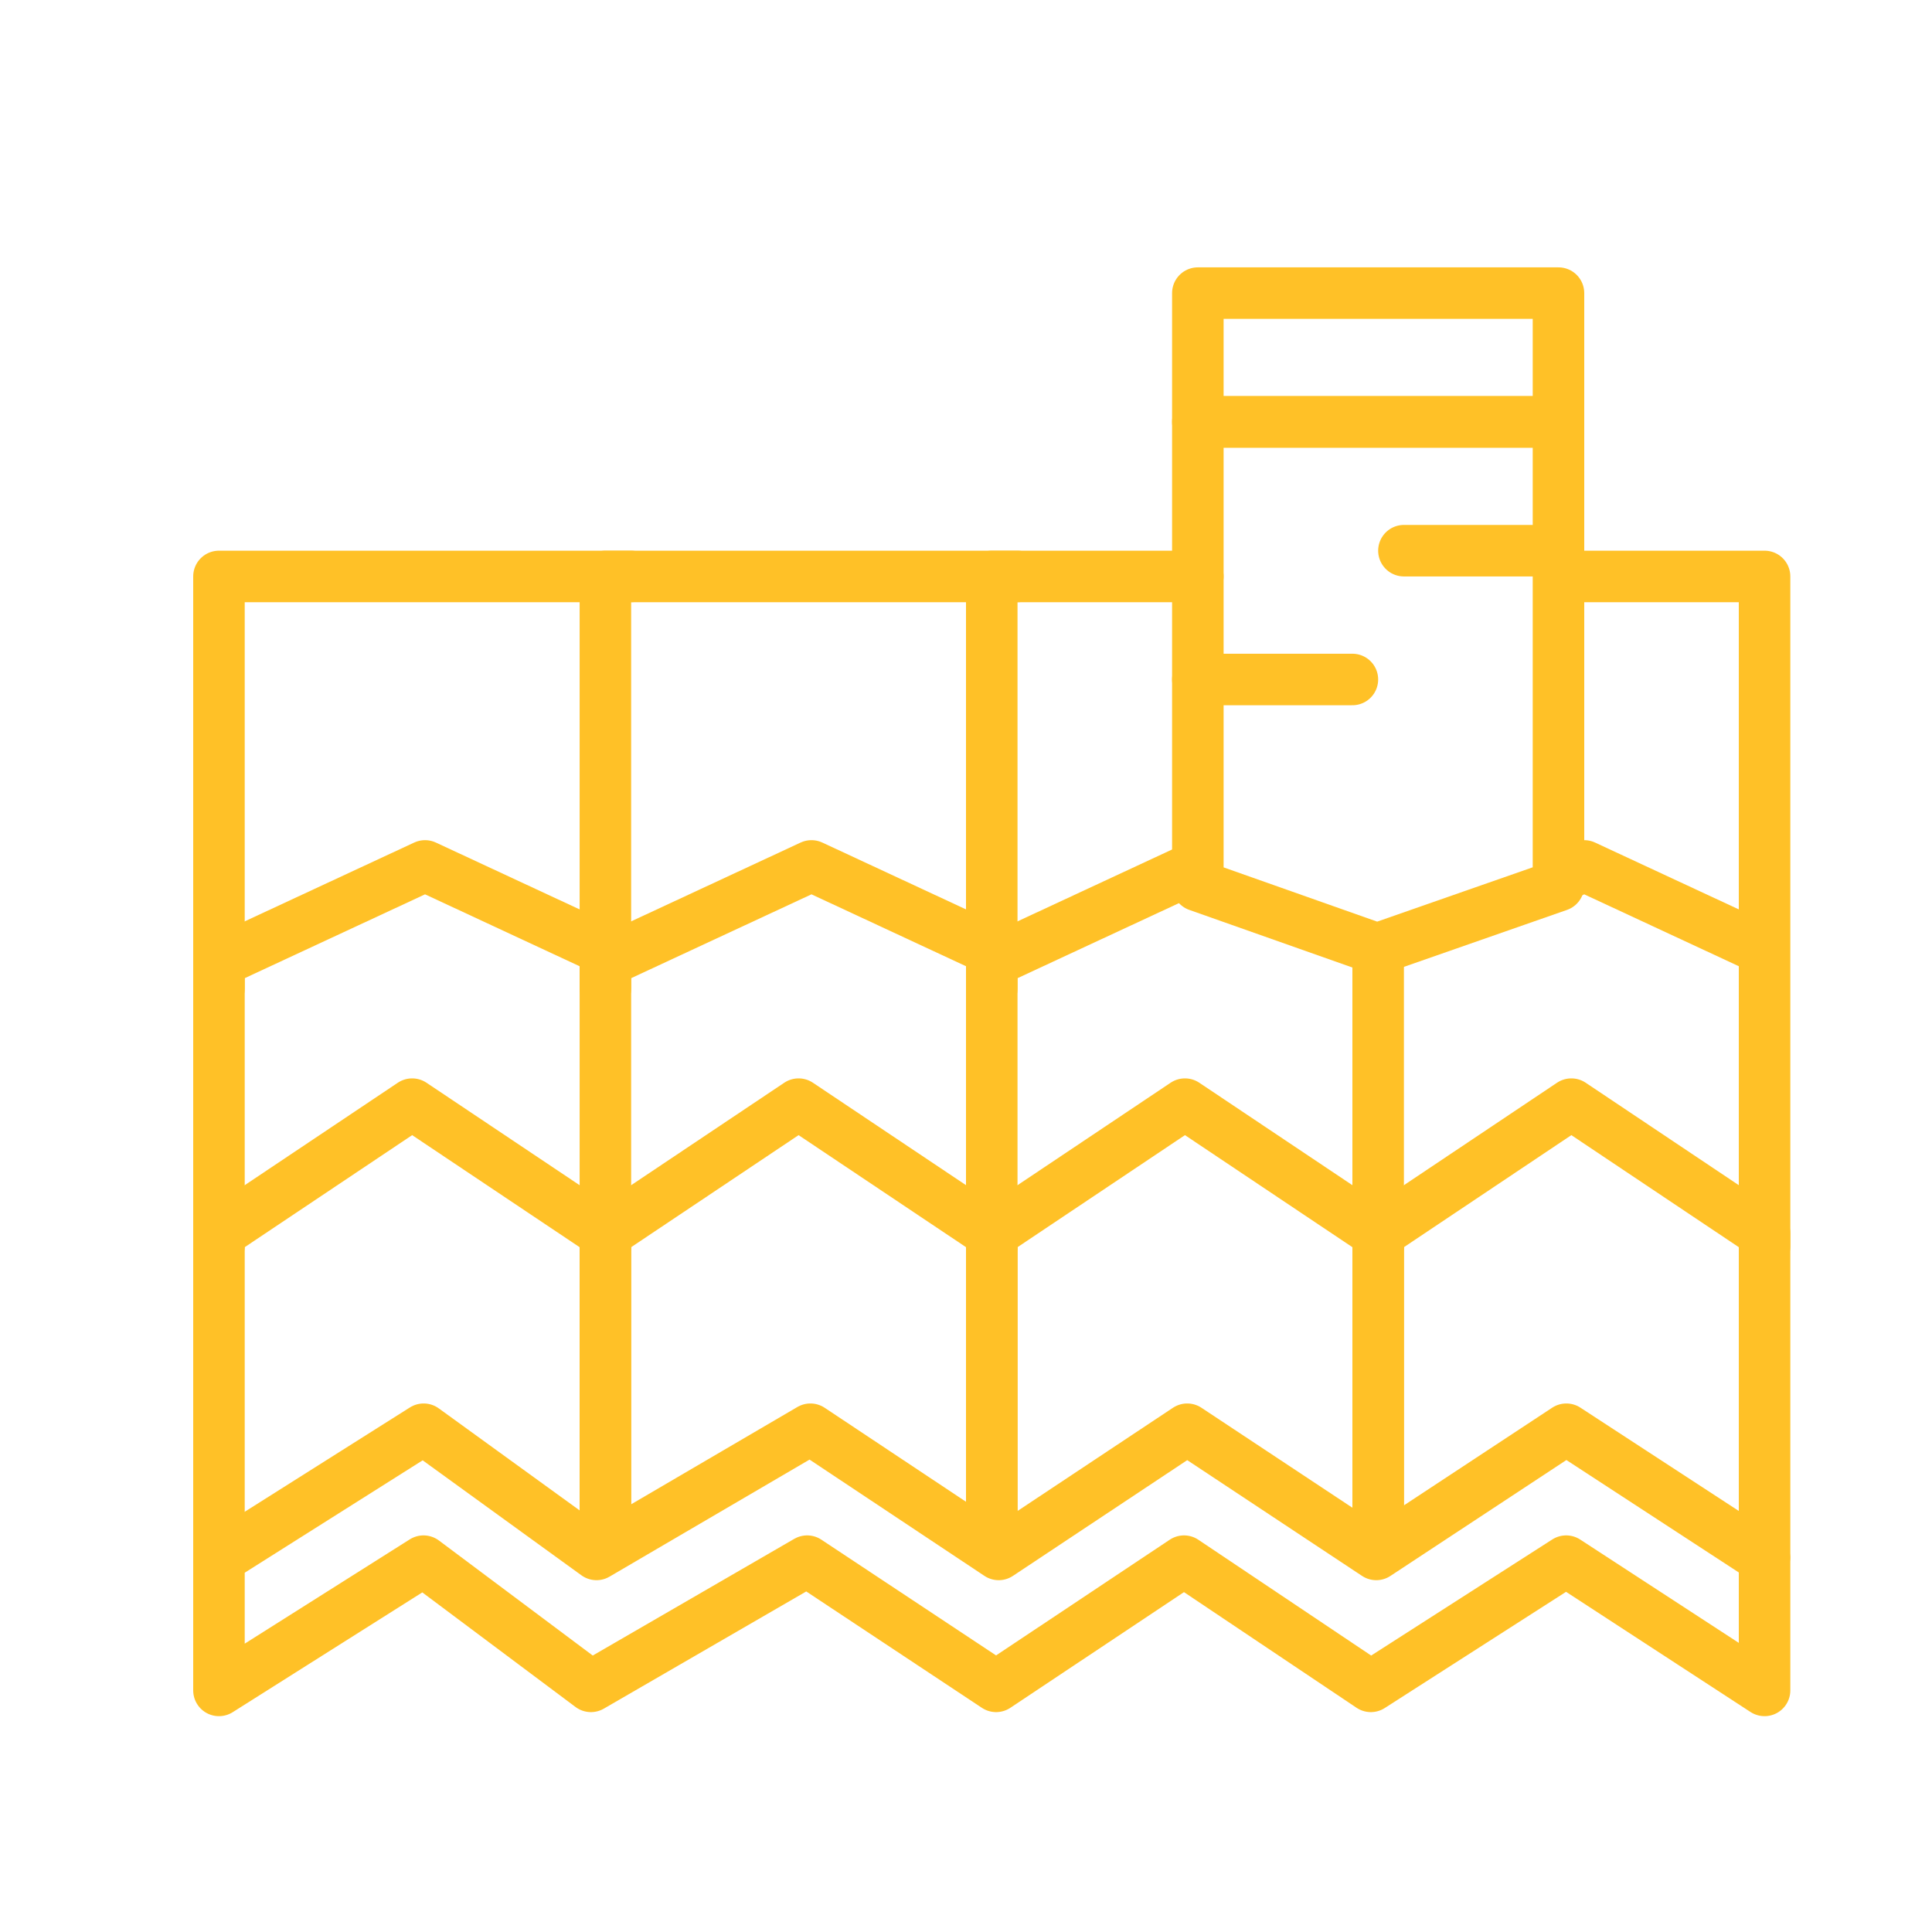 <svg width="60" height="60" viewBox="0 0 60 60" fill="none" xmlns="http://www.w3.org/2000/svg">
<path d="M6.8 30.702V17.902H19.6" stroke="#FFC127" stroke-width="1.6" stroke-miterlimit="10" stroke-linecap="round" stroke-linejoin="round"/>
<path d="M6.8 38.702V29.868L13.2 26.892L18.743 29.47" stroke="#FFC127" stroke-width="1.6" stroke-miterlimit="10" stroke-linecap="round" stroke-linejoin="round"/>
<path d="M18.8 47.537V38.305L12.8 34.29L6.8 38.305V48.401" stroke="#FFC127" stroke-width="1.6" stroke-miterlimit="10" stroke-linecap="round" stroke-linejoin="round"/>
<path d="M18.801 30.702V17.902H31.601" stroke="#FFC127" stroke-width="1.6" stroke-miterlimit="10" stroke-linecap="round" stroke-linejoin="round"/>
<path d="M18.801 38.702V29.868L25.201 26.892L30.744 29.47" stroke="#FFC127" stroke-width="1.6" stroke-miterlimit="10" stroke-linecap="round" stroke-linejoin="round"/>
<path d="M30.801 47.537V38.305L24.801 34.29L18.801 38.305V47.601" stroke="#FFC127" stroke-width="1.6" stroke-miterlimit="10" stroke-linecap="round" stroke-linejoin="round"/>
<path d="M30.8 30.702V17.902H37.2" stroke="#FFC127" stroke-width="1.6" stroke-miterlimit="10" stroke-linecap="round" stroke-linejoin="round"/>
<path d="M30.8 38.703V29.868L36.799 27.079" stroke="#FFC127" stroke-width="1.6" stroke-miterlimit="10" stroke-linecap="round" stroke-linejoin="round"/>
<path d="M42.8 47.537V38.305L36.8 34.29L30.8 38.305V47.601" stroke="#FFC127" stroke-width="1.6" stroke-miterlimit="10" stroke-linecap="round" stroke-linejoin="round"/>
<path d="M48.772 17.902H54.8V38.702" stroke="#FFC127" stroke-width="1.6" stroke-miterlimit="10" stroke-linecap="round" stroke-linejoin="round"/>
<path d="M48.772 27.091L49.2 26.892L54.744 29.47" stroke="#FFC127" stroke-width="1.6" stroke-miterlimit="10" stroke-linecap="round" stroke-linejoin="round"/>
<path d="M42.8 38.703V29.868" stroke="#FFC127" stroke-width="1.6" stroke-miterlimit="10" stroke-linecap="round" stroke-linejoin="round"/>
<path d="M54.8 48.337V38.305L48.8 34.29L42.8 38.305V47.601" stroke="#FFC127" stroke-width="1.6" stroke-miterlimit="10" stroke-linecap="round" stroke-linejoin="round"/>
<path d="M48.644 44.386L42.741 48.274L36.87 44.386L31.015 48.274L25.168 44.386L18.525 48.274L13.157 44.386L6.8 48.401V52.497L13.153 48.483L18.352 52.371L25.067 48.483L30.935 52.371L36.771 48.483L42.573 52.371L48.639 48.483L54.8 52.497V48.401L48.644 44.386Z" stroke="#FFC127" stroke-width="1.6" stroke-miterlimit="10" stroke-linecap="round" stroke-linejoin="round"/>
<path d="M48.4 9.103H37.2V13.102H48.4V9.103Z" stroke="#FFC127" stroke-width="1.6" stroke-miterlimit="10" stroke-linecap="round" stroke-linejoin="round"/>
<path d="M37.2 13.102V27.503L42.768 29.47L48.4 27.503V13.102H37.2Z" stroke="#FFC127" stroke-width="1.6" stroke-miterlimit="10" stroke-linecap="round" stroke-linejoin="round"/>
<path d="M43.6 17.102H48.4" stroke="#FFC127" stroke-width="1.6" stroke-miterlimit="10" stroke-linecap="round" stroke-linejoin="round"/>
<path d="M37.2 21.102H42" stroke="#FFC127" stroke-width="1.6" stroke-miterlimit="10" stroke-linecap="round" stroke-linejoin="round"/>
</svg>
